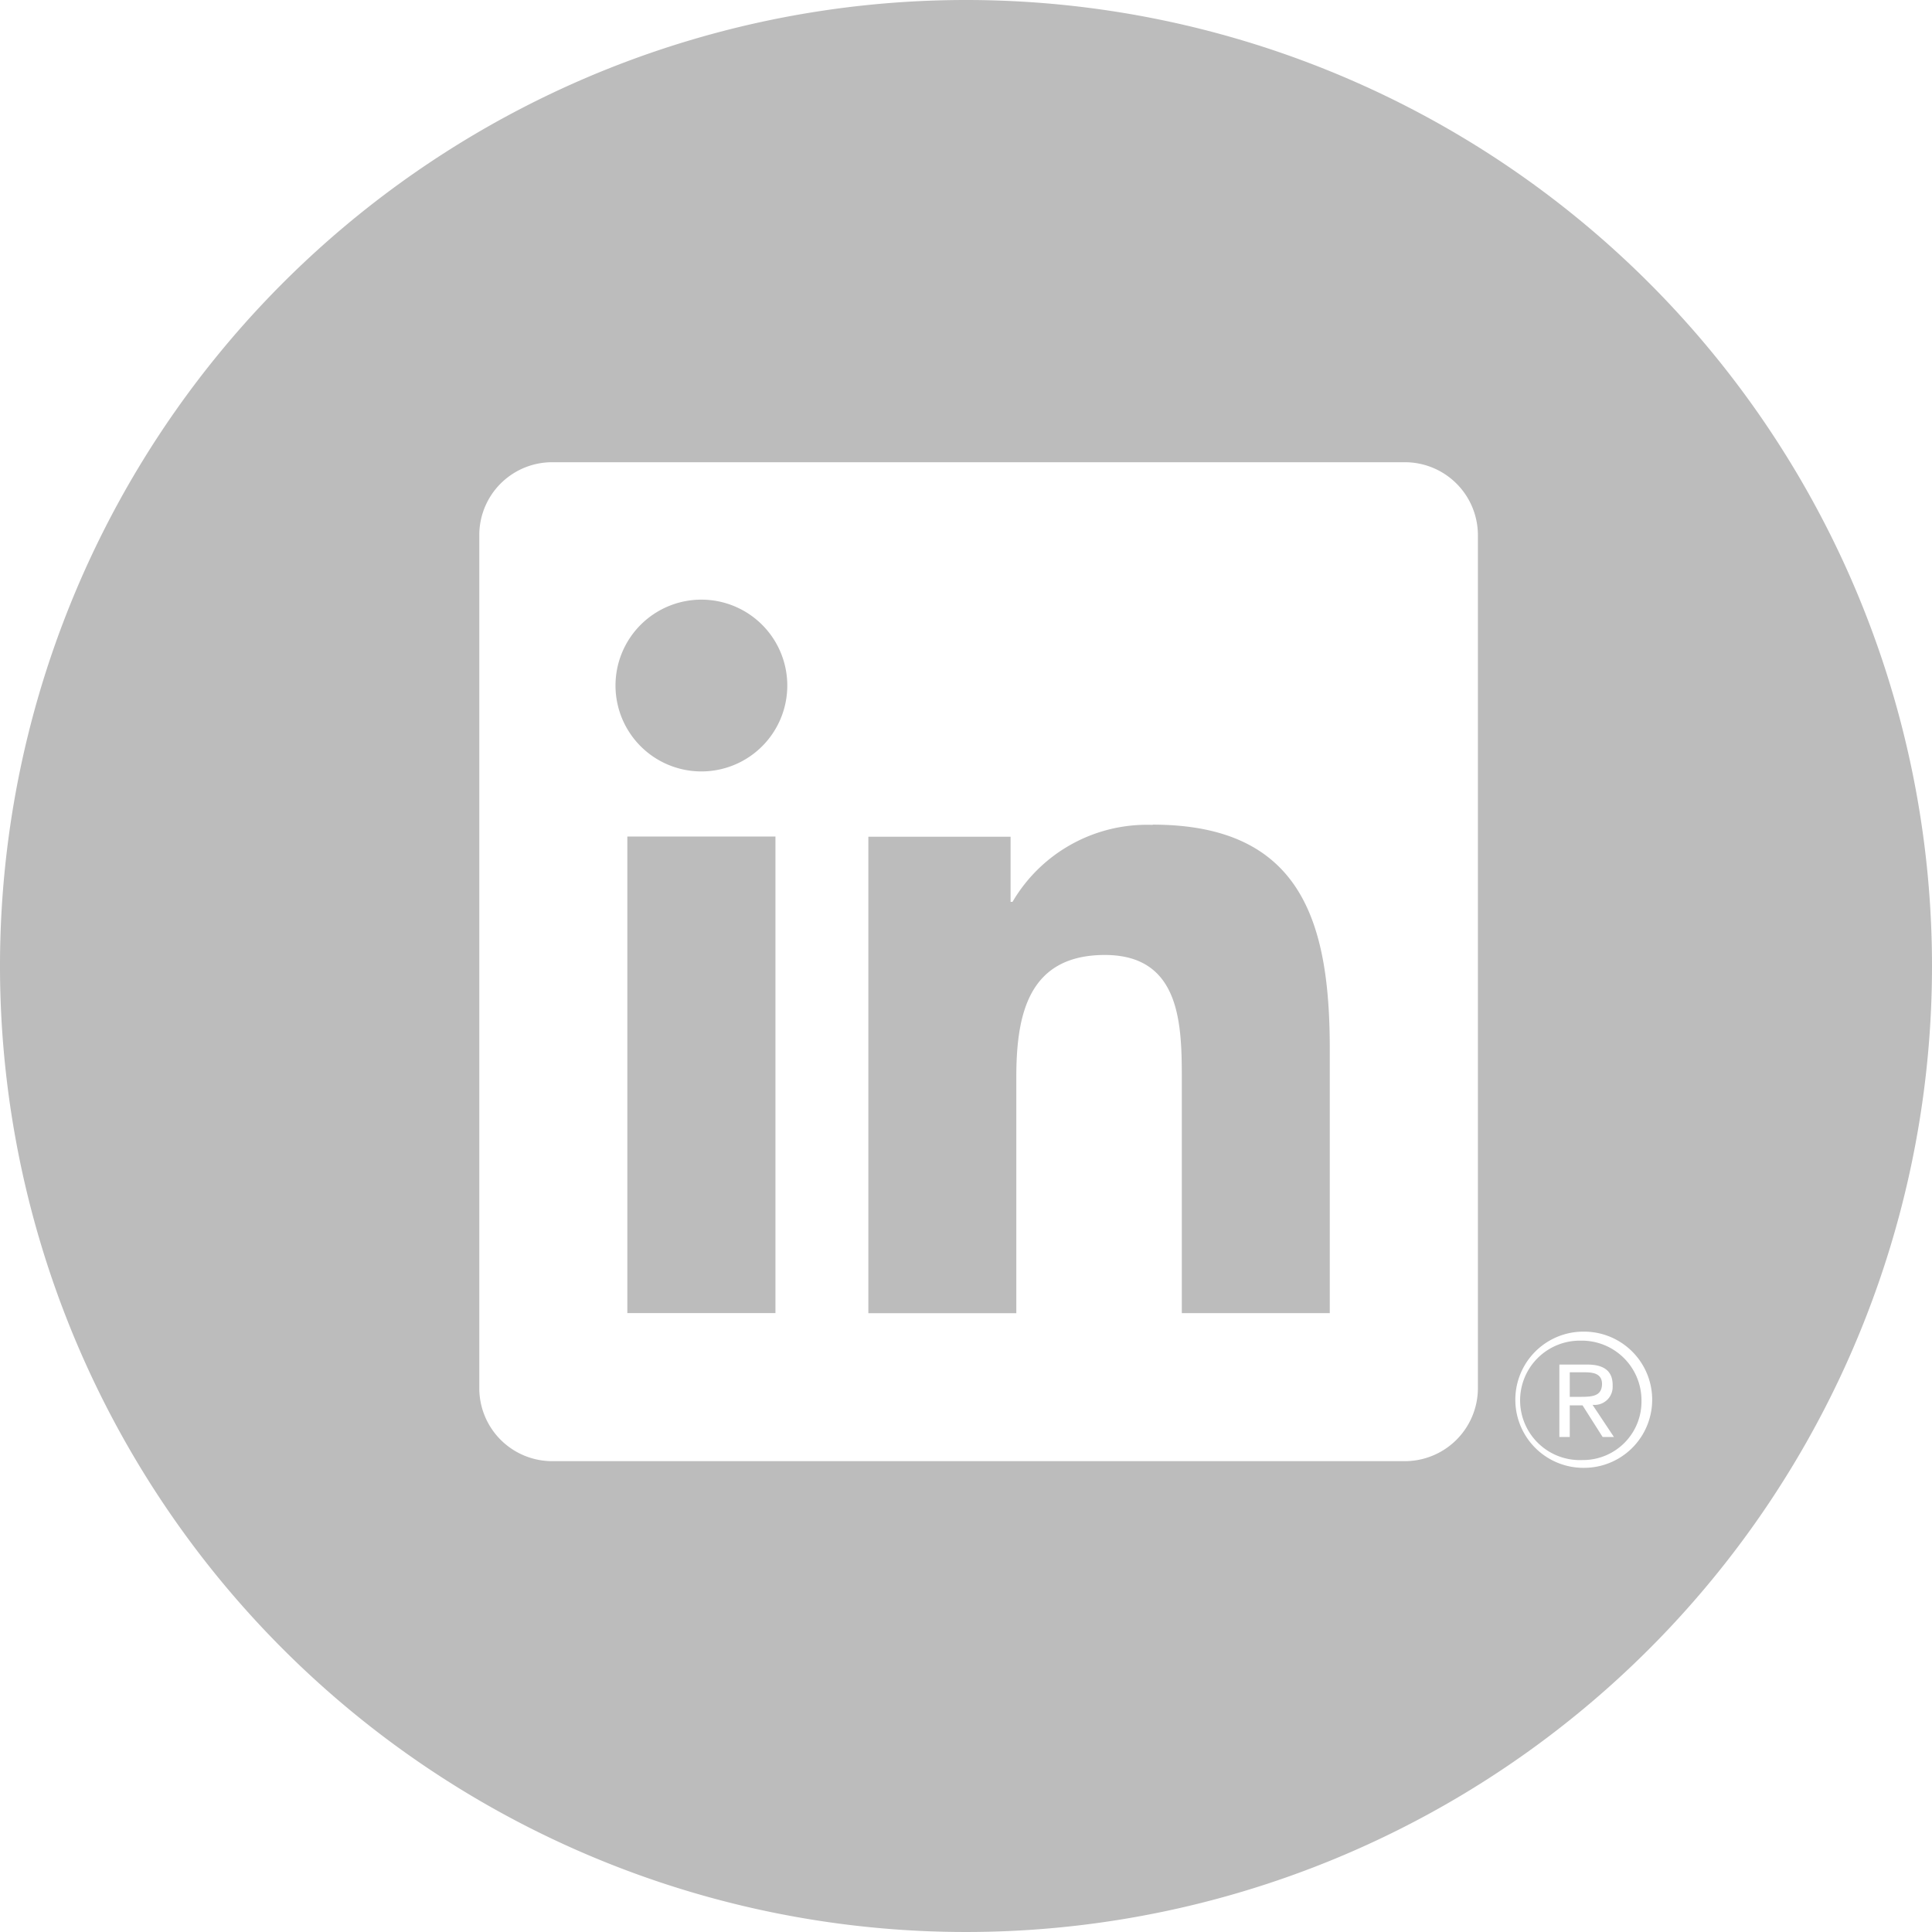 <svg xmlns="http://www.w3.org/2000/svg" width="24" height="24" viewBox="0 0 24 24">
    <defs>
        <clipPath id="qiei5d60ka">
            <path data-name="Rectangle 554" transform="translate(570 6251)" style="stroke:#707070;fill:#bcbcbc" d="M0 0h24v24H0z"/>
        </clipPath>
    </defs>
    <g data-name="Mask Group 26" transform="translate(-570 -6251)" style="clip-path:url(#qiei5d60ka)">
        <g data-name="008-linkedin">
            <path data-name="Path 5271" d="M19.646 17.352H19.5v-.305h.19c.1 0 .211.016.211.145-.001.148-.117.16-.255.16z" style="fill:#bcbcbc" transform="translate(570 6251)"/>
            <path data-name="Path 5272" d="M19.637 16.654a.742.742 0 1 0 .025 1.483h.019a.726.726 0 0 0 .71-.742v-.012a.742.742 0 0 0-.754-.729zm.269 1.193-.247-.389H19.5v.393h-.129v-.9h.345c.213 0 .317.083.317.255v.015a.224.224 0 0 1-.25.23l.266.4h-.139zm-.269-1.193a.742.742 0 1 0 .025 1.483h.019a.726.726 0 0 0 .71-.742v-.012a.742.742 0 0 0-.754-.729zm.269 1.193-.247-.389H19.5v.393h-.129v-.9h.345c.213 0 .317.083.317.255v.015a.224.224 0 0 1-.25.23l.266.4h-.139zM12 0a12 12 0 1 0 12 12A12 12 0 0 0 12 0zm6.359 17.251a.908.908 0 0 1-.919.9H6.869a.906.906 0 0 1-.915-.9V6.636a.905.905 0 0 1 .915-.894H17.44a.907.907 0 0 1 .919.894zm1.319.983a.846.846 0 0 1-.016-1.692h.016a.846.846 0 0 1 0 1.692zm-.041-1.58a.742.742 0 1 0 .025 1.483h.019a.726.726 0 0 0 .71-.742v-.012a.742.742 0 0 0-.754-.729zm.269 1.193-.247-.389H19.5v.393h-.129v-.9h.345c.213 0 .317.083.317.255v.015a.224.224 0 0 1-.25.23l.266.4h-.139zm-5.587-7.6a1.935 1.935 0 0 0-1.741.956h-.024v-.809h-1.767v5.919h1.838v-2.93c0-.773.146-1.52 1.1-1.52s.956.884.956 1.57v2.879h1.838v-3.248c.005-1.594-.338-2.82-2.201-2.82zm-6.526 6.065h1.84v-5.92h-1.84zm.921-8.863A1.067 1.067 0 1 0 9.78 8.515a1.067 1.067 0 0 0-1.067-1.066z" style="fill:#bcbcbc" transform="translate(570 6251)"/>
        </g>
    </g>
</svg>
